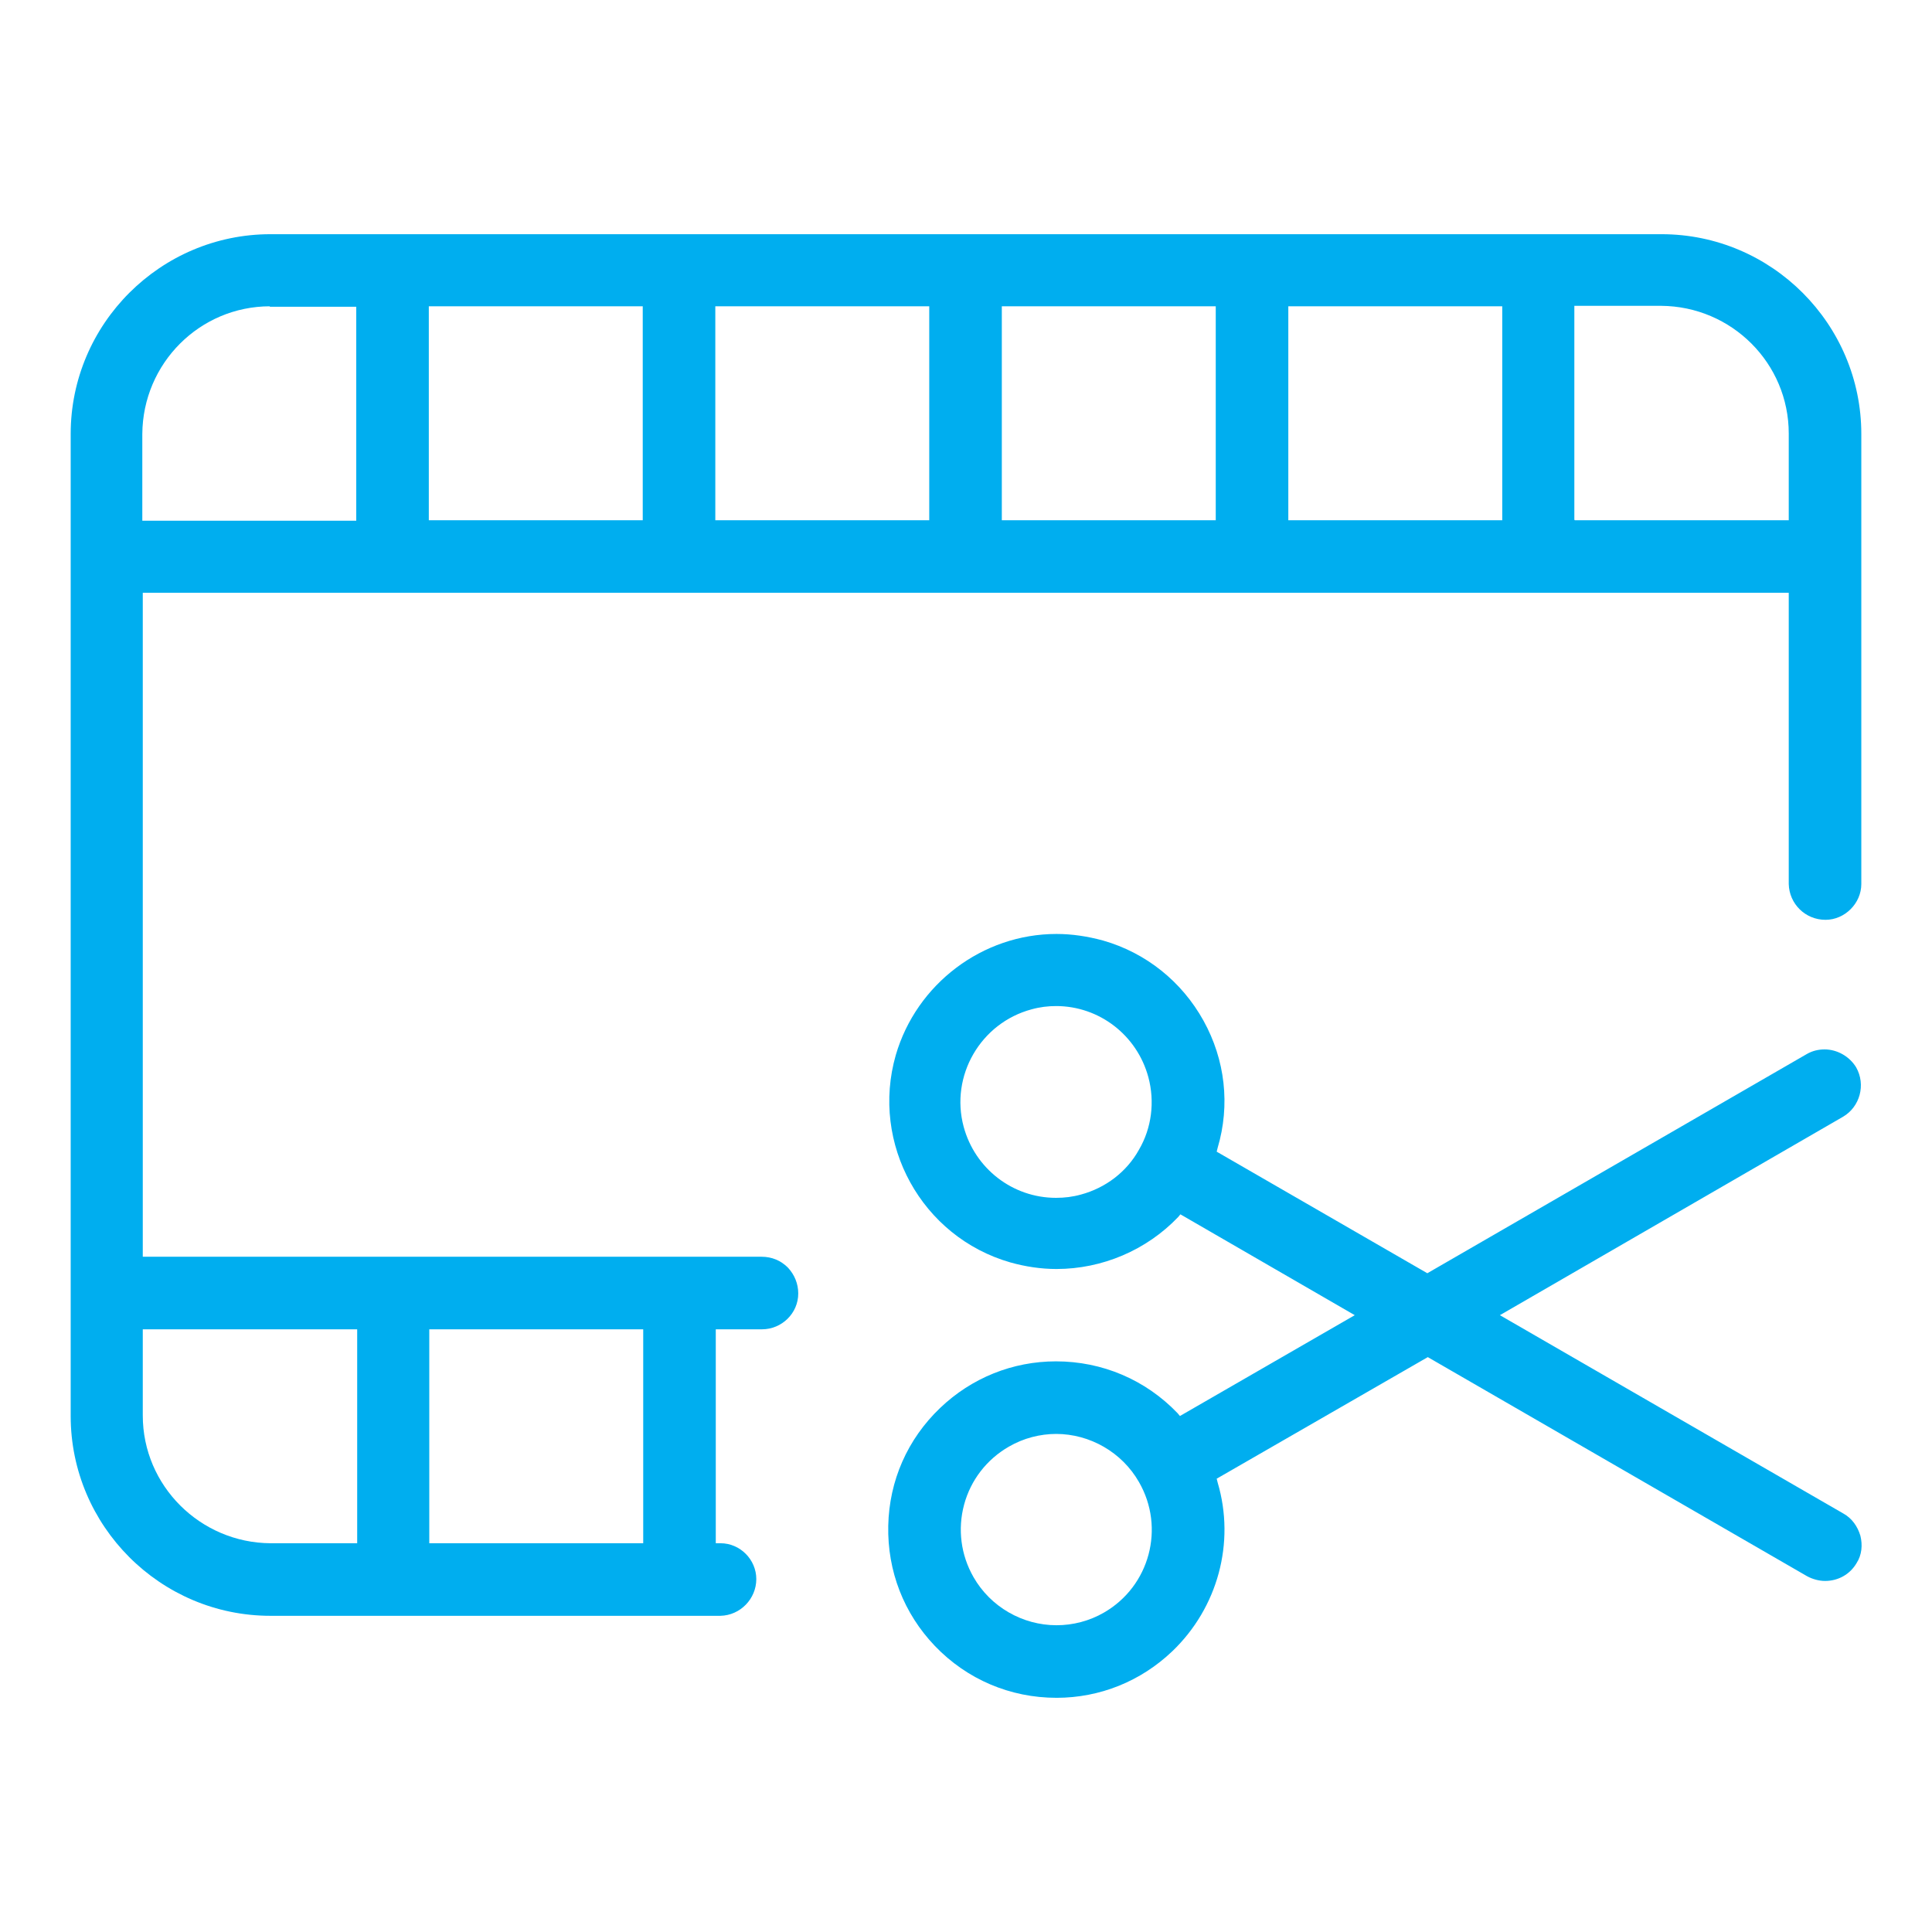 <?xml version="1.0" encoding="UTF-8"?><svg xmlns="http://www.w3.org/2000/svg" height="41" id="c" viewBox="0 0 41 41" width="41">
  <path d="m5.74,34.29c-2.34,0-4.24-1.91-4.24-4.24V9.21c0-2.34,1.91-4.24,4.24-4.24h29.52c2.34,0,4.24,1.91,4.24,4.24v9.55c0,.41-.35.76-.76.76-.43,0-.77-.34-.78-.76v-6.18H3.03v14.09h13.13c.22,0,.41.08.56.23.14.15.22.34.22.55,0,.42-.35.76-.77.76h-.98v4.54h.1c.42,0,.76.35.76.76,0,.42-.34.77-.76.78H5.74Zm3.37-1.54h4.54v-4.54h-4.54v4.54Zm-6.08-2.71c0,1.49,1.22,2.7,2.71,2.71h1.84v-4.54H3.03v1.84Zm30.39-19h4.54v-1.84c0-1.49-1.21-2.7-2.71-2.71h-1.84v4.54Zm-6.08,0h4.54v-4.54h-4.54v4.54Zm-6.08,0h4.54v-4.54h-4.54v4.54Zm-6.08,0h4.54v-4.54h-4.54v4.54Zm-6.08,0h4.54v-4.54h-4.54v4.54Zm-3.37-4.54c-1.49,0-2.7,1.21-2.71,2.71v1.84h4.54v-4.54h-1.84Z" fill="#00aeef"/>
  <path d="m22.42,36.03c-.98,0-1.9-.39-2.58-1.1-.66-.69-1.01-1.59-.99-2.55s.41-1.84,1.1-2.5c.67-.64,1.54-.99,2.46-.99.98,0,1.9.39,2.58,1.1l.05.06,3.71-2.14-3.7-2.14-.05.06c-.67.7-1.61,1.1-2.58,1.1-.33,0-.66-.05-.98-.14-1.88-.54-2.97-2.52-2.43-4.4.44-1.51,1.84-2.57,3.41-2.57.33,0,.66.05.99.14.91.26,1.67.87,2.13,1.7.46.83.57,1.79.3,2.7l-.02.08,4.47,2.58,8.05-4.65c.12-.07.25-.1.38-.1.27,0,.53.15.67.38.21.37.08.84-.28,1.05l-7.28,4.21,7.29,4.21c.18.1.3.27.36.47.05.2.03.41-.08.58-.14.24-.39.38-.67.38h0c-.13,0-.27-.04-.38-.1l-8.05-4.65-4.48,2.58.02.08c.38,1.28,0,2.66-.96,3.58-.67.64-1.54.99-2.46.99Zm0-5.6c-.35,0-.7.09-1.01.27-.47.27-.81.71-.95,1.23-.14.52-.07,1.07.2,1.54.36.63,1.04,1.02,1.76,1.02.35,0,.7-.09,1.01-.27.97-.56,1.3-1.8.74-2.77-.36-.63-1.04-1.02-1.76-1.02Zm0-9.08c-.18,0-.35.02-.53.07-1.08.29-1.73,1.41-1.44,2.49.24.89,1.04,1.51,1.96,1.51.18,0,.35-.02.53-.07.52-.14.97-.48,1.23-.95.27-.46.34-1.02.2-1.54-.24-.89-1.04-1.51-1.96-1.51Z" fill="#00aeef"/>
</svg>
